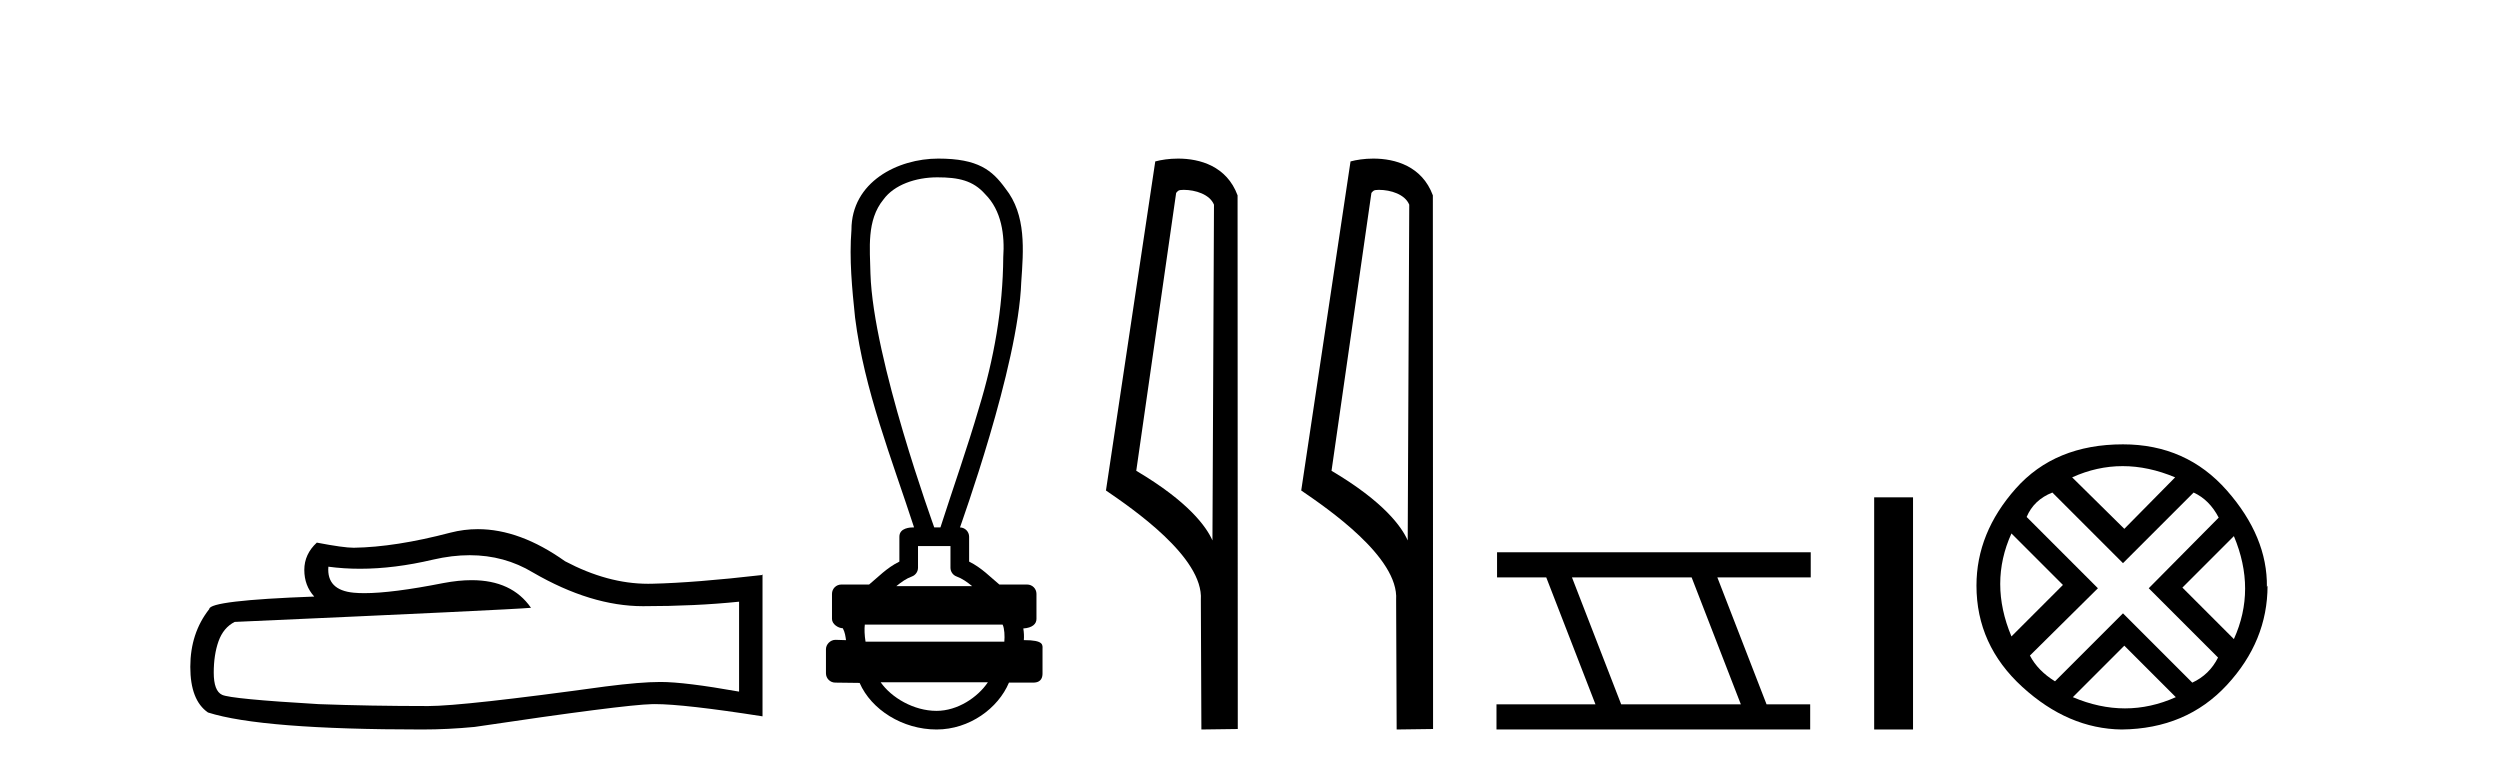 <?xml version='1.0' encoding='UTF-8' standalone='yes'?><svg xmlns='http://www.w3.org/2000/svg' xmlns:xlink='http://www.w3.org/1999/xlink' width='133.0' height='41.0' ><path d='M 24.988 29.537 Q 26.832 29.537 28.352 30.456 Q 31.444 32.249 34.211 32.249 Q 36.996 32.249 39.319 32.01 L 39.319 36.794 Q 36.432 36.281 35.151 36.281 L 35.117 36.281 Q 34.075 36.281 32.213 36.52 Q 24.645 37.562 22.783 37.562 Q 19.691 37.562 16.957 37.46 Q 12.277 37.186 11.815 36.964 Q 11.371 36.759 11.371 35.786 Q 11.371 34.829 11.627 34.111 Q 11.884 33.394 12.482 33.086 Q 27.105 32.437 28.249 32.335 Q 27.231 30.865 25.092 30.865 Q 24.398 30.865 23.586 31.019 Q 20.862 31.556 19.386 31.556 Q 19.075 31.556 18.819 31.532 Q 17.367 31.395 17.47 30.148 L 17.47 30.148 Q 18.286 30.258 19.154 30.258 Q 20.979 30.258 23.039 29.772 Q 24.055 29.537 24.988 29.537 ZM 25.423 28.151 Q 24.683 28.151 23.962 28.337 Q 21.04 29.106 18.819 29.14 Q 18.273 29.14 16.855 28.867 Q 16.189 29.482 16.189 30.319 Q 16.189 31.156 16.718 31.737 Q 11.132 31.942 11.132 32.403 Q 10.124 33.684 10.124 35.478 Q 10.124 37.255 11.064 37.904 Q 13.9 38.809 22.458 38.809 Q 23.825 38.809 25.243 38.673 Q 33.169 37.494 34.69 37.46 Q 34.761 37.458 34.839 37.458 Q 36.401 37.458 40.566 38.109 L 40.566 30.558 L 40.532 30.592 Q 36.962 31.002 34.707 31.054 Q 34.591 31.057 34.475 31.057 Q 32.329 31.057 30.06 29.858 Q 27.66 28.151 25.423 28.151 Z' style='fill:#000000;stroke:none' /><path d='M 49.863 9.434 C 50.999 9.434 51.767 9.602 52.408 10.327 C 53.288 11.203 53.456 12.504 53.373 13.687 C 53.357 16.407 52.876 19.105 52.081 21.702 C 51.458 23.839 50.712 25.938 50.031 28.058 L 49.701 28.058 C 49.671 27.953 46.452 19.133 46.308 14.558 C 46.283 13.225 46.092 11.718 47.004 10.608 C 47.568 9.835 48.707 9.434 49.863 9.434 ZM 50.565 29.049 C 50.565 29.434 50.565 29.819 50.565 30.203 C 50.565 30.412 50.696 30.599 50.893 30.67 C 51.181 30.774 51.446 30.96 51.718 31.182 L 47.685 31.182 C 47.957 30.96 48.222 30.774 48.511 30.67 C 48.707 30.599 48.838 30.412 48.838 30.203 C 48.838 29.819 48.838 29.434 48.838 29.049 ZM 53.339 33.228 C 53.441 33.434 53.456 33.848 53.43 34.138 L 46.047 34.138 C 45.99 33.81 45.981 33.436 46.008 33.228 ZM 52.554 36.298 C 52.019 37.094 50.949 37.818 49.824 37.818 C 48.607 37.818 47.424 37.113 46.852 36.298 ZM 49.915 8.437 C 47.764 8.437 45.297 9.677 45.297 12.226 C 45.174 13.782 45.329 15.349 45.49 16.898 C 45.979 20.753 47.432 24.383 48.628 28.058 C 48.621 28.058 48.611 28.057 48.599 28.057 C 48.44 28.057 47.847 28.074 47.847 28.553 C 47.847 28.994 47.847 29.436 47.847 29.877 C 47.168 30.211 46.696 30.722 46.236 31.097 L 44.758 31.097 C 44.758 31.097 44.758 31.097 44.757 31.097 C 44.484 31.097 44.262 31.318 44.262 31.592 C 44.262 32.037 44.262 32.483 44.262 32.929 C 44.262 33.195 44.572 33.413 44.838 33.424 C 44.957 33.648 44.977 33.848 45.008 34.056 C 44.823 34.05 44.638 34.045 44.452 34.039 C 44.45 34.039 44.448 34.039 44.445 34.039 C 44.174 34.039 43.941 34.282 43.941 34.535 C 43.941 34.963 43.941 35.391 43.941 35.819 C 43.941 36.093 44.163 36.315 44.436 36.315 C 44.782 36.315 45.575 36.331 45.713 36.331 C 45.722 36.331 45.728 36.331 45.732 36.331 C 46.352 37.754 48.017 38.809 49.824 38.809 C 51.579 38.809 53.104 37.678 53.677 36.315 L 54.967 36.315 C 55.431 36.315 55.462 35.992 55.462 35.819 C 55.462 35.391 55.462 34.963 55.462 34.535 C 55.462 34.319 55.556 34.054 54.468 34.054 C 54.484 33.855 54.475 33.646 54.44 33.434 C 54.918 33.404 55.14 33.194 55.14 32.929 C 55.14 32.483 55.14 32.037 55.14 31.592 C 55.14 31.318 54.919 31.097 54.645 31.097 L 53.167 31.097 C 52.707 30.722 52.235 30.211 51.557 29.877 C 51.557 29.436 51.557 28.994 51.557 28.553 C 51.556 28.283 51.34 28.065 51.072 28.059 C 51.083 27.997 54.176 19.484 54.33 15.012 C 54.447 13.329 54.613 11.434 53.487 10.025 C 52.784 9.057 52.046 8.437 49.915 8.437 Z' style='fill:#000000;stroke:none' /><path d='M 62.972 10.1 C 63.596 10.1 64.361 10.34 64.584 10.89 L 64.502 28.751 L 64.502 28.751 C 64.185 28.034 63.244 26.699 60.449 25.046 L 62.571 10.263 C 62.67 10.157 62.668 10.1 62.972 10.1 ZM 64.502 28.751 L 64.502 28.751 C 64.502 28.751 64.502 28.751 64.502 28.751 L 64.502 28.751 L 64.502 28.751 ZM 62.675 8.437 C 62.197 8.437 61.765 8.505 61.46 8.588 L 58.837 26.094 C 60.224 27.044 64.037 29.648 63.885 31.91 L 63.914 38.809 L 65.85 38.783 L 65.839 10.393 C 65.264 8.837 63.833 8.437 62.675 8.437 Z' style='fill:#000000;stroke:none' /><path d='M 73.36 10.1 C 73.985 10.1 74.749 10.34 74.972 10.89 L 74.89 28.751 L 74.89 28.751 C 74.573 28.034 73.632 26.699 70.837 25.046 L 72.959 10.263 C 73.059 10.157 73.056 10.1 73.36 10.1 ZM 74.89 28.751 L 74.89 28.751 C 74.89 28.751 74.89 28.751 74.89 28.751 L 74.89 28.751 L 74.89 28.751 ZM 73.063 8.437 C 72.585 8.437 72.153 8.505 71.848 8.588 L 69.225 26.094 C 70.613 27.044 74.426 29.648 74.274 31.91 L 74.302 38.809 L 76.239 38.783 L 76.228 10.393 C 75.652 8.837 74.221 8.437 73.063 8.437 Z' style='fill:#000000;stroke:none' /><path d='M 89.995 30.718 L 92.613 37.471 L 86.247 37.471 L 83.629 30.718 ZM 79.643 29.379 L 79.643 30.718 L 82.261 30.718 L 84.879 37.471 L 79.613 37.471 L 79.613 38.809 L 96.302 38.809 L 96.302 37.471 L 93.981 37.471 L 91.363 30.718 L 96.331 30.718 L 96.331 29.379 Z' style='fill:#000000;stroke:none' /><path d='M 99.706 26.458 L 99.706 38.809 L 101.773 38.809 L 101.773 26.458 Z' style='fill:#000000;stroke:none' /><path d='M 112.926 24.798 Q 114.295 24.798 115.717 25.395 L 113.014 28.134 L 110.239 25.395 Q 111.556 24.798 112.926 24.798 ZM 107.009 28.38 L 109.748 31.119 L 107.009 33.858 Q 105.815 31.014 107.009 28.38 ZM 118.843 28.521 Q 120.037 31.365 118.843 33.999 L 116.104 31.26 L 118.843 28.521 ZM 116.701 26.203 Q 117.543 26.589 118.035 27.537 L 114.313 31.295 L 118 34.982 Q 117.543 35.895 116.63 36.316 L 112.943 32.629 L 109.326 36.246 Q 108.413 35.684 107.992 34.876 L 111.609 31.295 L 107.817 27.502 Q 108.203 26.589 109.186 26.203 L 112.943 29.96 L 116.701 26.203 ZM 113.014 34.35 L 115.753 37.089 Q 114.418 37.686 113.049 37.686 Q 111.679 37.686 110.275 37.089 L 113.014 34.35 ZM 112.943 23.639 Q 109.326 23.639 107.237 25.992 Q 105.148 28.345 105.148 31.154 Q 105.148 34.315 107.588 36.544 Q 110.029 38.774 112.873 38.809 Q 116.314 38.774 118.474 36.439 Q 120.634 34.104 120.634 31.154 L 120.634 31.154 L 120.599 31.224 Q 120.634 28.556 118.474 26.098 Q 116.314 23.639 112.943 23.639 Z' style='fill:#000000;stroke:none' /></svg>